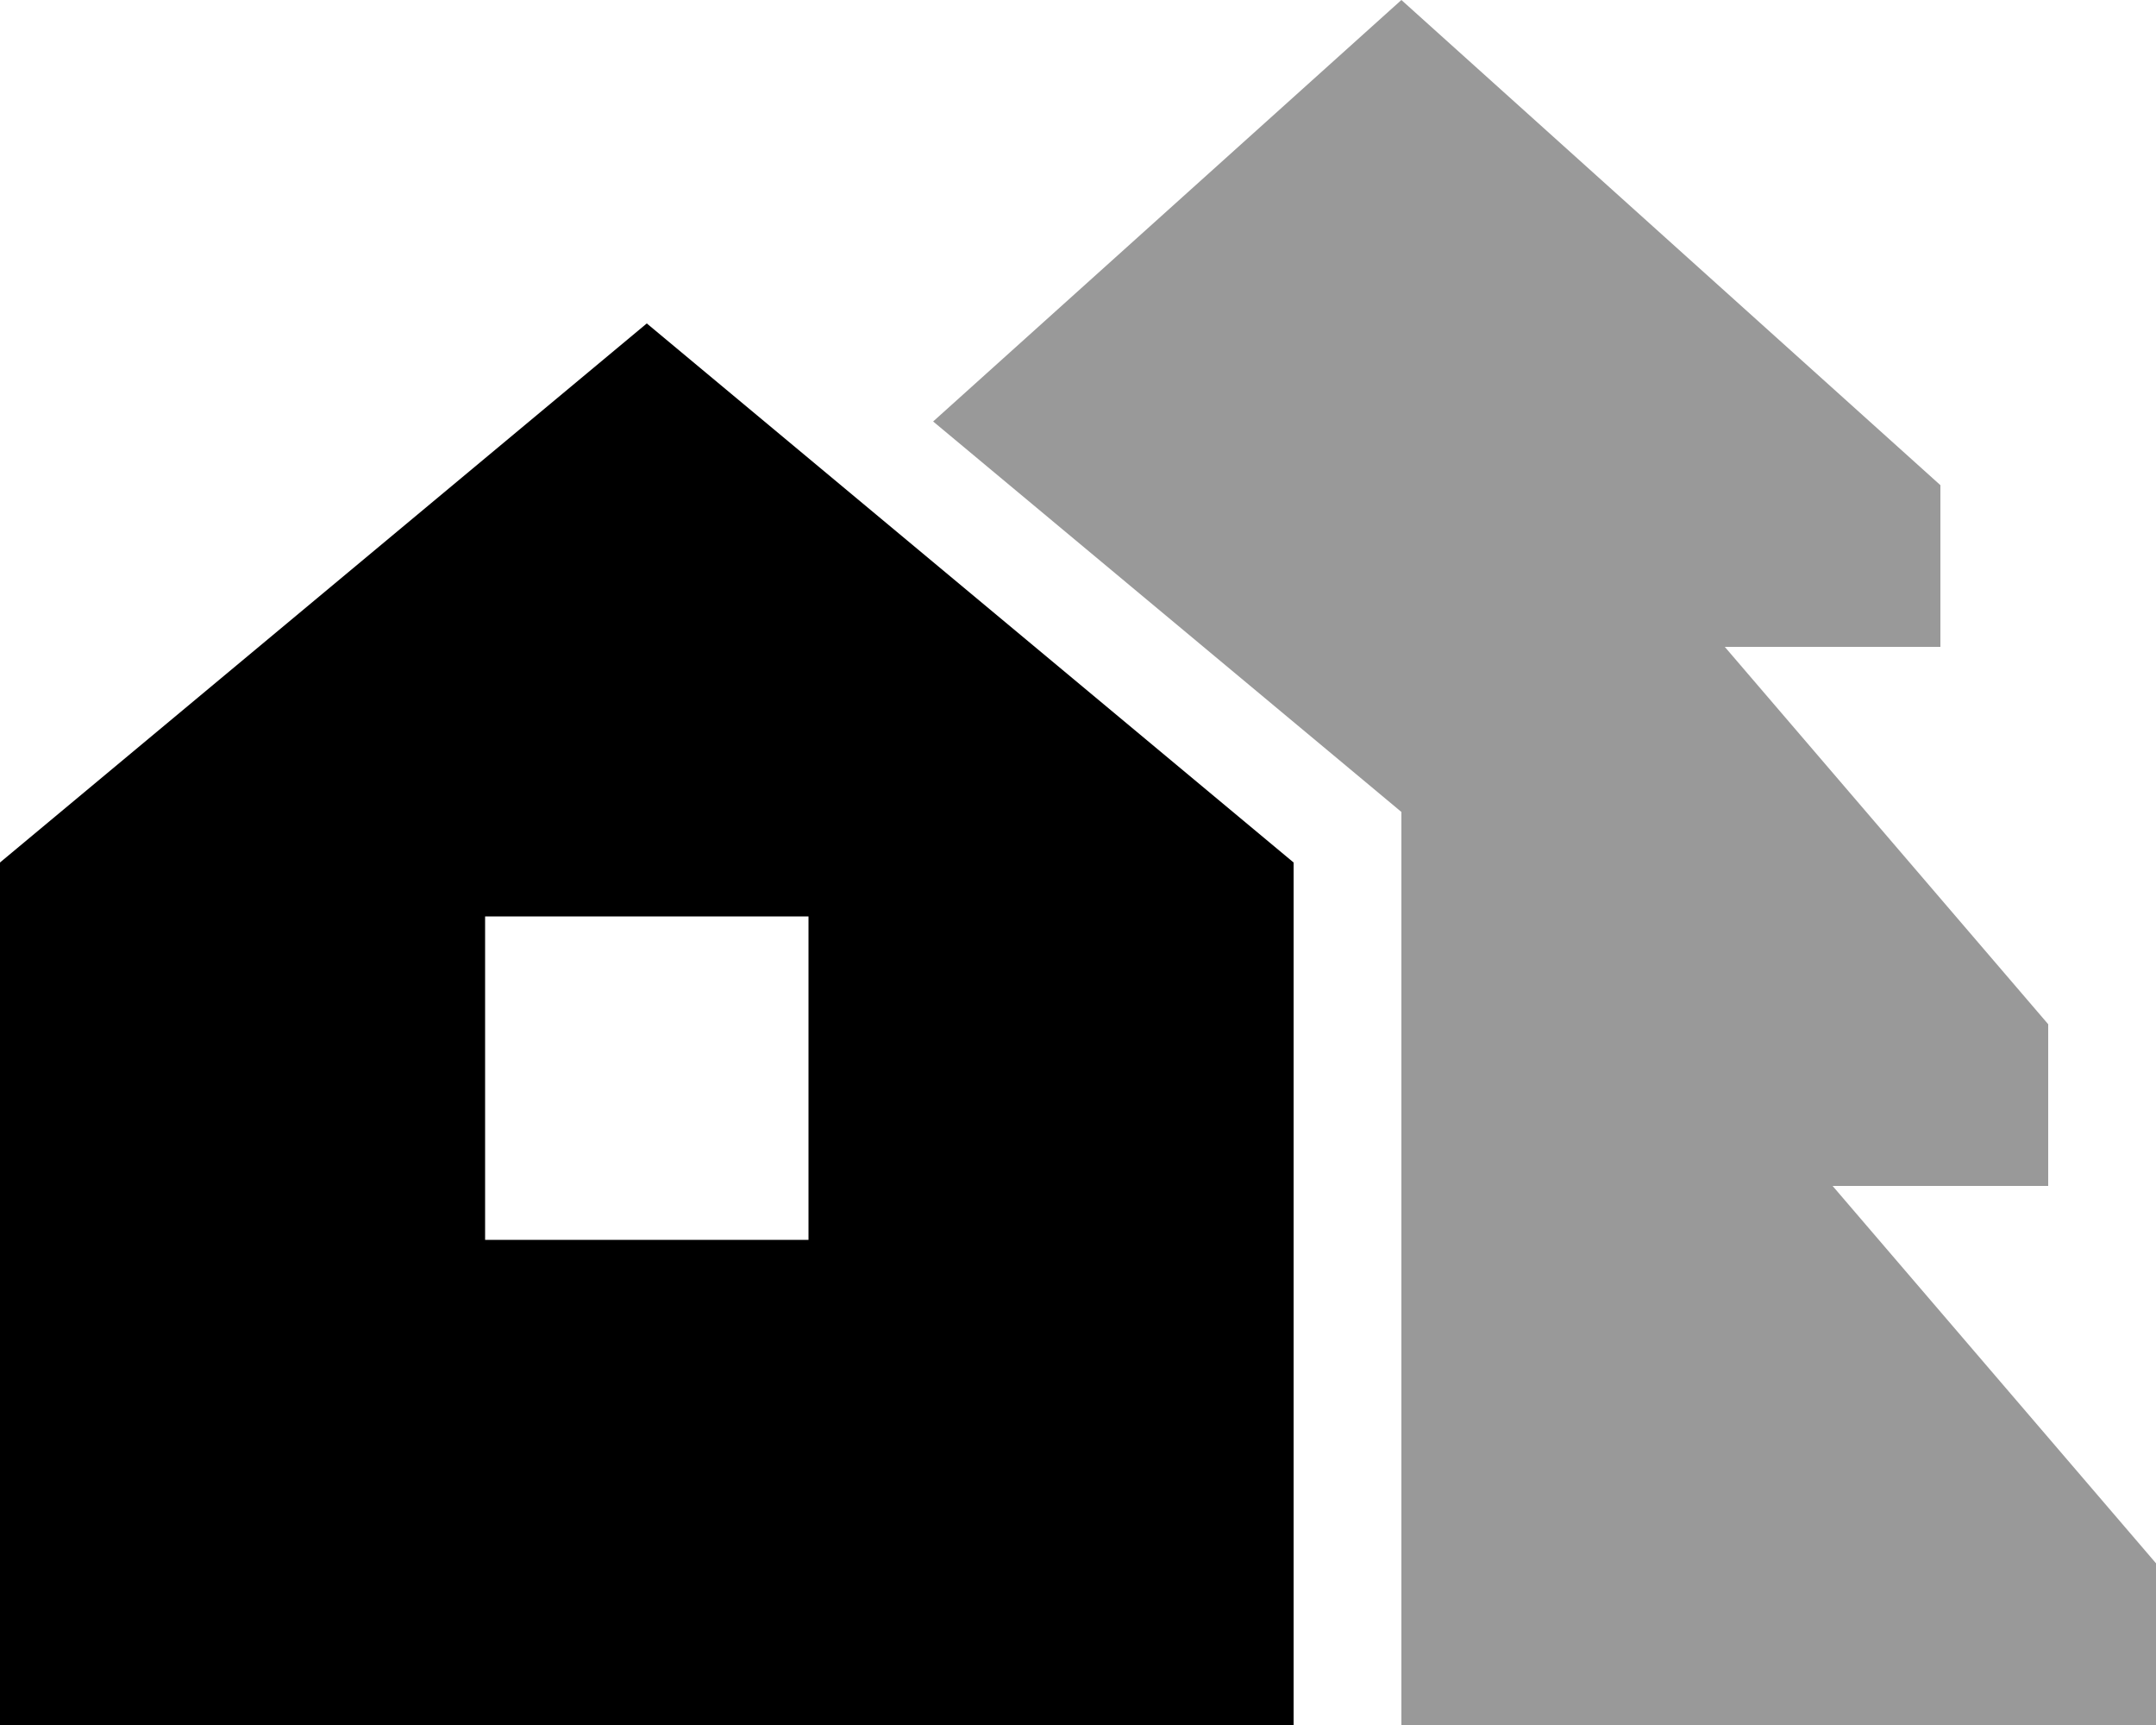 <svg xmlns="http://www.w3.org/2000/svg" viewBox="0 0 640 512"><!--! Font Awesome Pro 6.7.2 by @fontawesome - https://fontawesome.com License - https://fontawesome.com/license (Commercial License) Copyright 2024 Fonticons, Inc. --><defs><style>.fa-secondary{opacity:.4}</style></defs><path class="fa-secondary" d="M277 125.1L404.5 231.4 416 241l0 15 0 256 224 0 0-48L544 352l64 0 0-48L512 192l64 0 0-48L416 0 277 125.1z"/><path class="fa-primary" d="M0 512L0 256 192 96 384 256l0 256L0 512zM240 368l0-96-96 0 0 96 96 0z"/></svg>